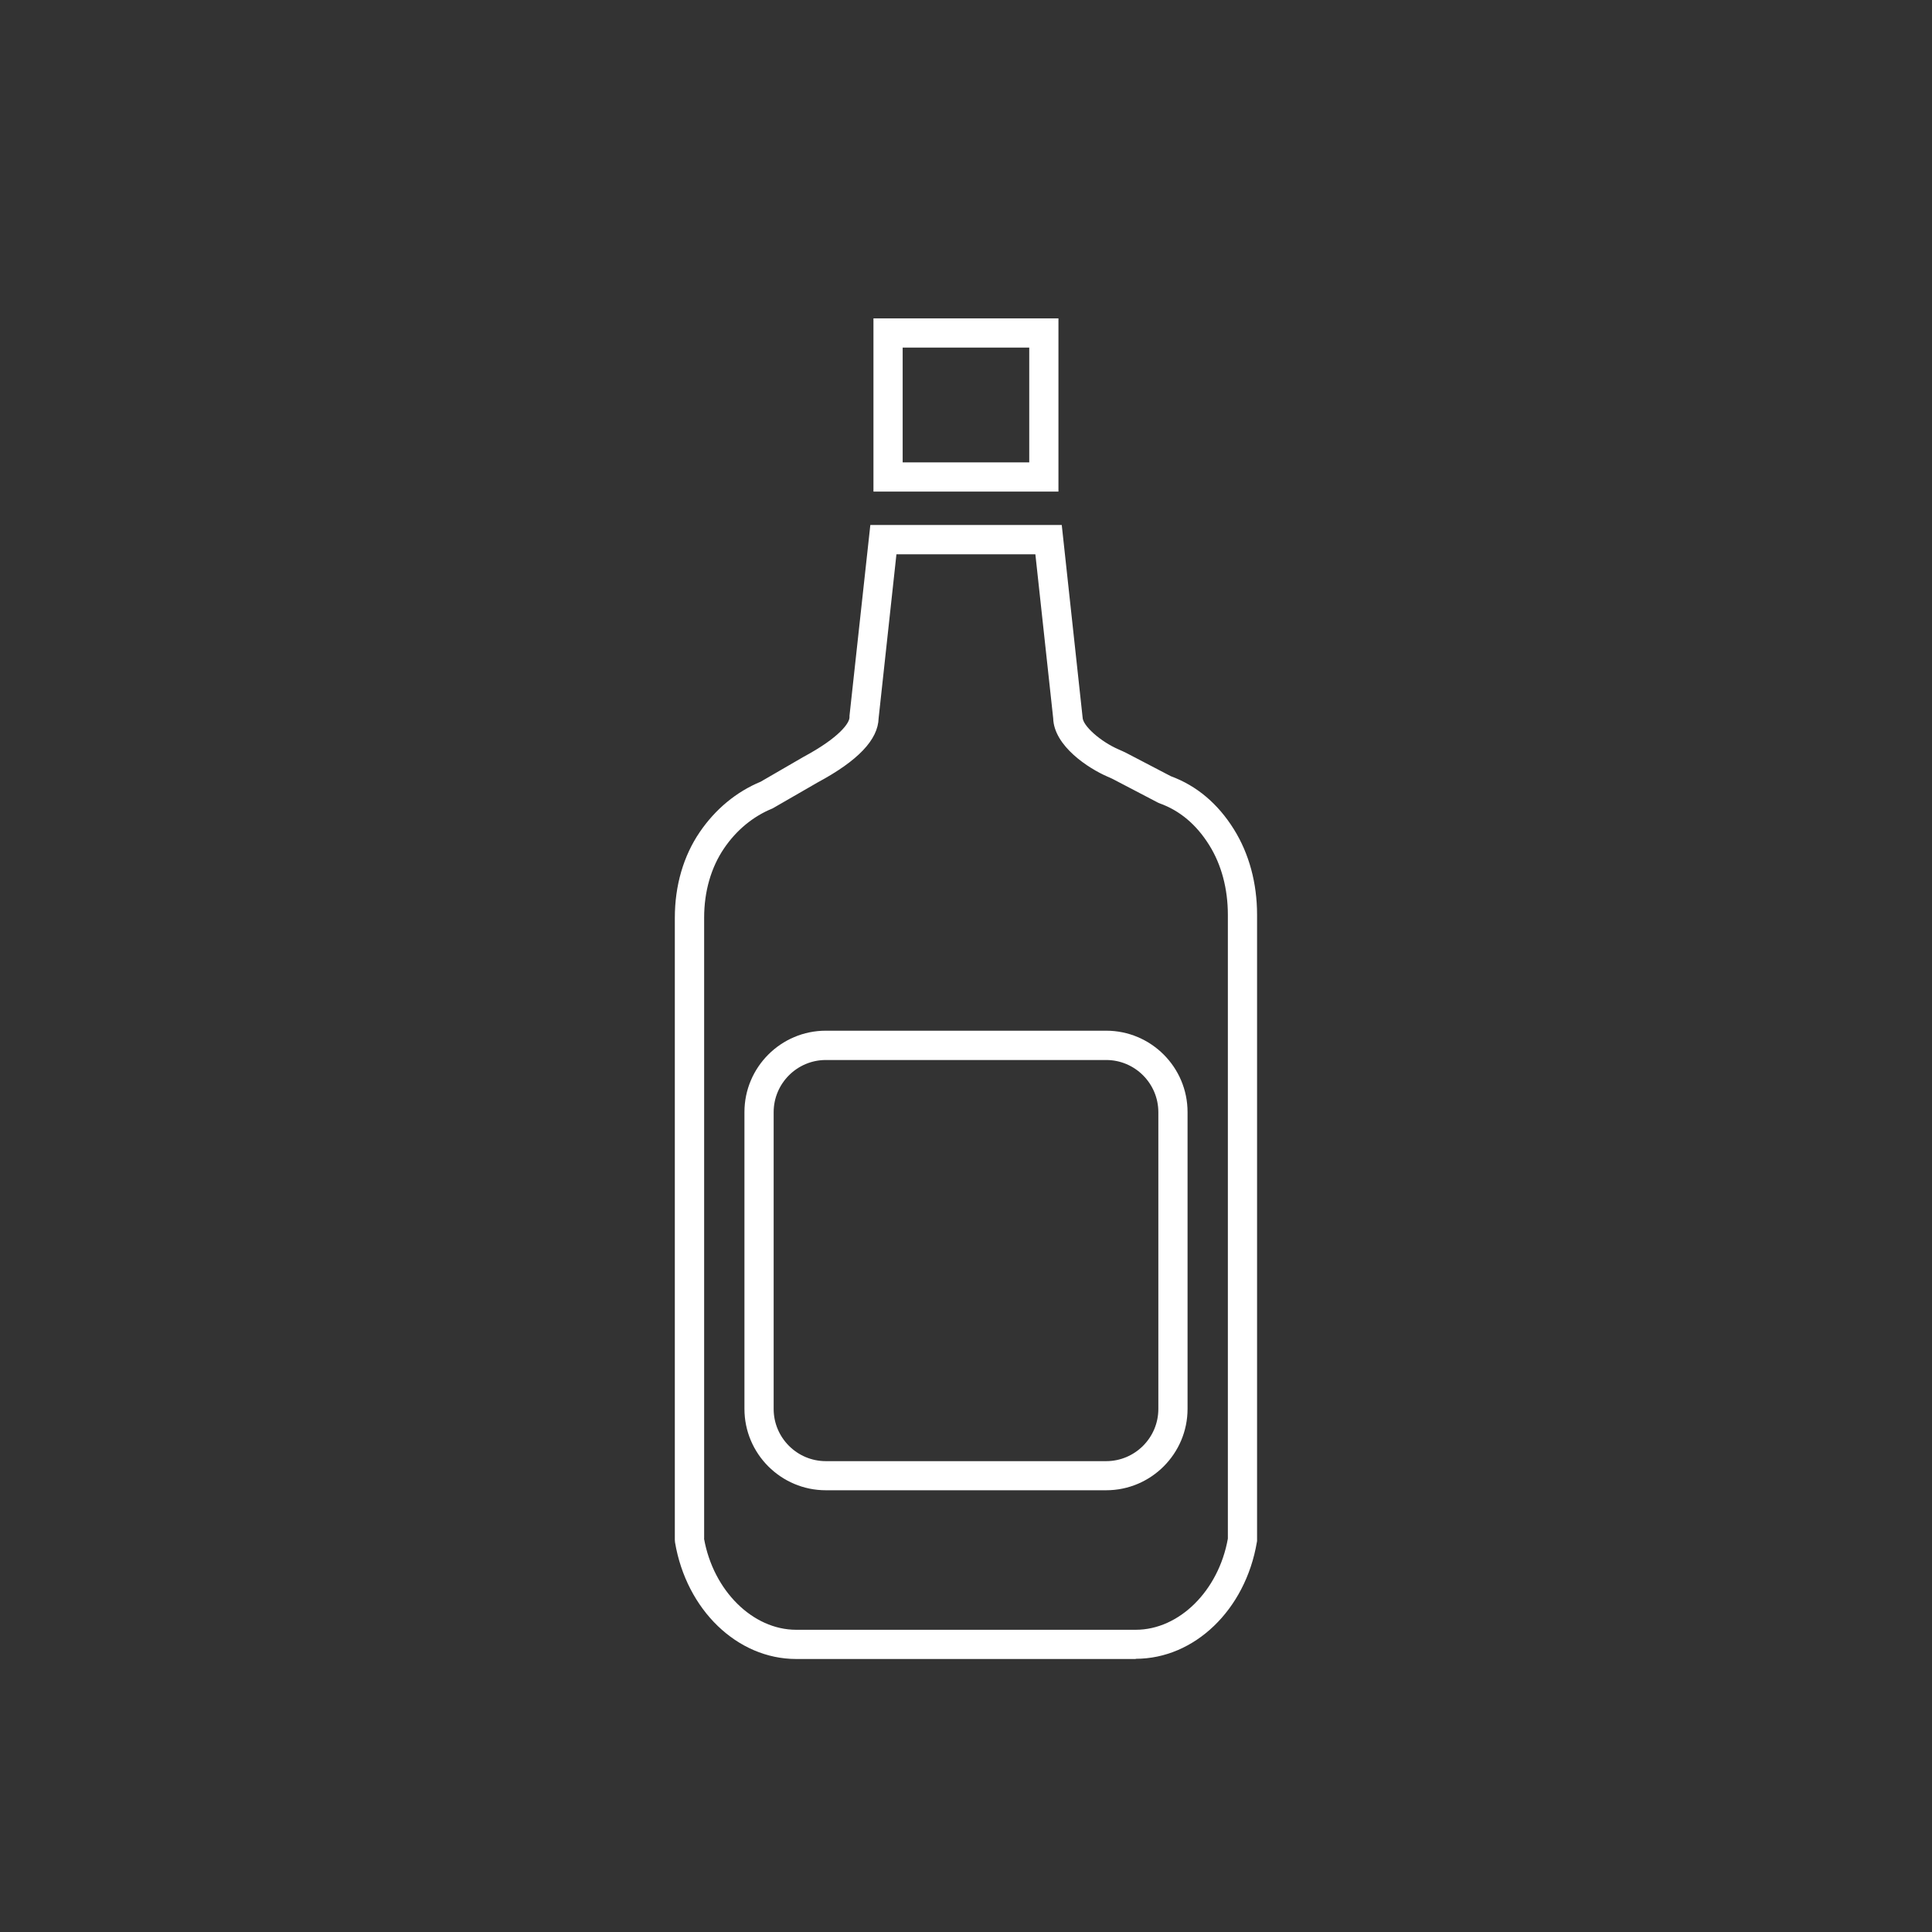 <?xml version="1.0" encoding="UTF-8"?><svg id="_レイヤー_2" xmlns="http://www.w3.org/2000/svg" viewBox="0 0 198.43 198.43"><rect x="0" y="0" width="198.43" height="198.43" fill="#333333" stroke="none"/><defs><style>.cls-1{fill:#fff;}.cls-2{fill:none;}</style></defs><g id="_レイヤー_13"><g id="icon_pick-up1"><rect class="cls-2" width="198.43" height="198.43"/><path class="cls-1" d="m116.65,170.39h-34.88c-6.04,0-11.27-5.04-12.44-11.98l-.02-.25v-63.9c0-3.29.88-6.34,2.56-8.8,1.6-2.35,3.76-4.14,6.25-5.17l4.4-2.55c3.74-2.01,4.73-3.5,4.73-4.07v-.16s2.14-19.59,2.14-19.59h19.66l2.14,19.75c0,.86,1.84,2.5,3.72,3.31.3.13.54.24.78.36l4.56,2.38c2.66.98,4.84,2.82,6.49,5.47,1.55,2.49,2.37,5.51,2.37,8.76v64.32l-.02.12c-1.17,6.94-6.4,11.98-12.44,11.98Zm-44.34-12.36c.95,5.34,5,9.36,9.46,9.36h34.88c4.46,0,8.51-4.01,9.46-9.36v-64.07c0-2.68-.66-5.16-1.92-7.17-1.31-2.1-3.01-3.53-5.06-4.27l-.19-.08-4.65-2.43c-.17-.09-.35-.16-.53-.24-1.95-.84-5.51-3.14-5.59-6l-1.83-16.84h-14.27l-1.83,16.84c-.06,2.2-2.11,4.36-6.26,6.59l-4.63,2.67c-1.98.8-3.71,2.22-4.99,4.11-1.33,1.96-2.04,4.42-2.04,7.11v63.77Z"/><path class="cls-1" d="m113.61,153.06h-28.79c-4.61,0-8.36-3.75-8.36-8.36v-30.48c0-4.61,3.75-8.36,8.36-8.36h28.79c4.61,0,8.36,3.75,8.36,8.36v30.48c0,4.61-3.75,8.36-8.36,8.36Zm-28.79-44.19c-2.95,0-5.36,2.4-5.36,5.36v30.48c0,2.95,2.4,5.36,5.36,5.36h28.79c2.95,0,5.36-2.4,5.36-5.36v-30.48c0-2.95-2.4-5.36-5.36-5.36h-28.79Z"/><path class="cls-1" d="m108.71,50.49h-19v-17.79h19v17.79Zm-16-3h13v-11.79h-13v11.79Z"/></g></g></svg>